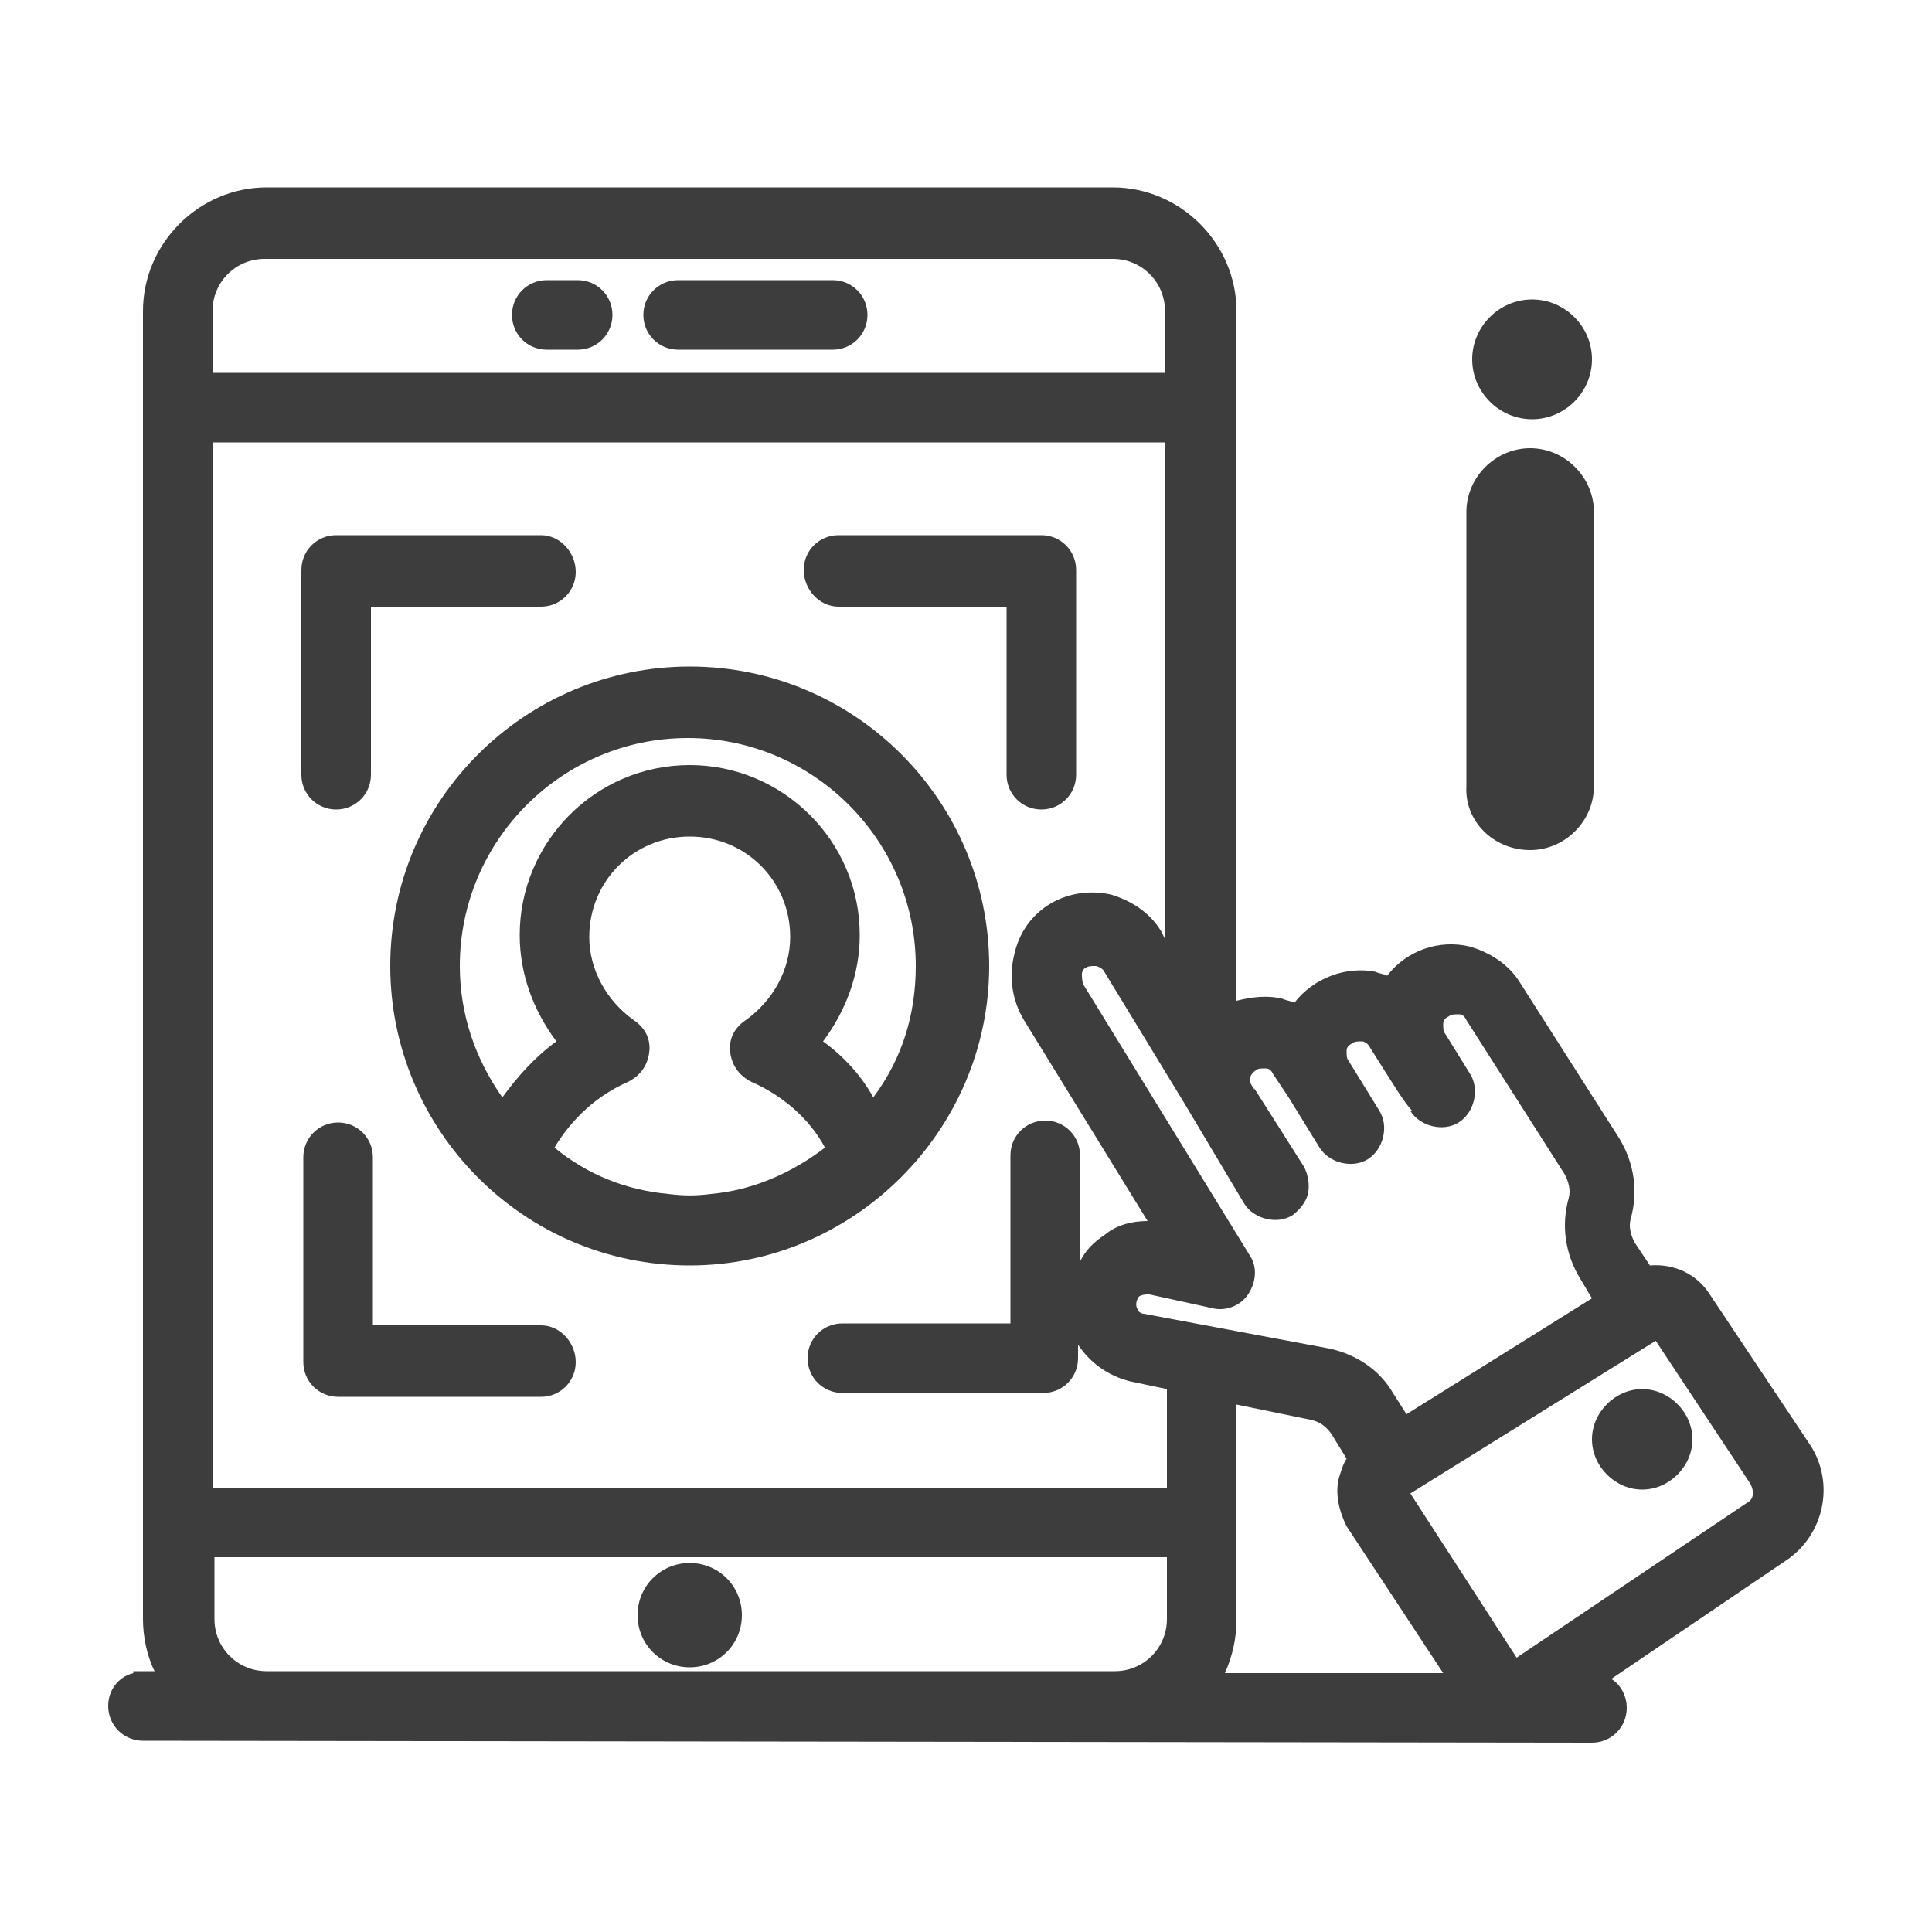 <?xml version="1.0" encoding="utf-8"?>
<!-- Generator: Adobe Illustrator 26.0.2, SVG Export Plug-In . SVG Version: 6.00 Build 0)  -->
<svg version="1.1" id="图层_1" xmlns="http://www.w3.org/2000/svg" xmlns:xlink="http://www.w3.org/1999/xlink" x="0px" y="0px"
	 viewBox="0 0 100 100" style="enable-background:new 0 0 100 100;" xml:space="preserve">
<style type="text/css">
	.st0{fill:#3D3D3D;}
</style>
<g>
	<path class="st0" d="M79.2,44c1.8,0,3.3-1.5,3.3-3.3V26.5c0-1.8-1.5-3.3-3.3-3.3c-1.8,0-3.3,1.5-3.3,3.3v14.2
		C75.8,42.5,77.3,44,79.2,44z"/>
	<path class="st0" d="M79.3,21.7c1.7,0,3.1-1.4,3.1-3.1c0-1.7-1.4-3.1-3.1-3.1s-3.1,1.4-3.1,3.1C76.2,20.3,77.6,21.7,79.3,21.7z"/>
	<path class="st0" d="M28,68.6h-8.7v-8.7c0-1-0.8-1.8-1.8-1.8s-1.8,0.8-1.8,1.8v10.6c0,1,0.8,1.8,1.8,1.8H28c1,0,1.8-0.8,1.8-1.8
		S29,68.6,28,68.6z"/>
	<path class="st0" d="M17.4,41.9c1,0,1.8-0.8,1.8-1.8v-8.7H28c1,0,1.8-0.8,1.8-1.8S29,27.7,28,27.7H17.4c-1,0-1.8,0.8-1.8,1.8v10.6
		C15.6,41.1,16.4,41.9,17.4,41.9z"/>
	<path class="st0" d="M43.4,31.4h8.7v8.7c0,1,0.8,1.8,1.8,1.8c1,0,1.8-0.8,1.8-1.8V29.5c0-1-0.8-1.8-1.8-1.8H43.4
		c-1,0-1.8,0.8-1.8,1.8S42.4,31.4,43.4,31.4z"/>
	<path class="st0" d="M35.7,86.3c1.5,0,2.7-1.2,2.7-2.7c0-1.5-1.2-2.7-2.7-2.7c-1.5,0-2.7,1.2-2.7,2.7C33,85.1,34.2,86.3,35.7,86.3z
		"/>
	<path class="st0" d="M43.1,14.5h-8c-1,0-1.8,0.8-1.8,1.8s0.8,1.8,1.8,1.8h8c1,0,1.8-0.8,1.8-1.8S44.1,14.5,43.1,14.5z"/>
	<path class="st0" d="M29.9,14.5h-1.6c-1,0-1.8,0.8-1.8,1.8s0.8,1.8,1.8,1.8h1.6c1,0,1.8-0.8,1.8-1.8S30.9,14.5,29.9,14.5z"/>
	<path class="st0" d="M51.2,50c0-8.5-6.9-15.5-15.5-15.5c-8.5,0-15.5,6.9-15.5,15.5c0,8.5,6.9,15.5,15.5,15.5
		C44.2,65.5,51.2,58.5,51.2,50z M36.8,61.8c-0.8,0.1-1.4,0.1-2.2,0c-2.2-0.2-4.2-1-5.9-2.4c0.9-1.5,2.2-2.7,3.8-3.4
		c0.6-0.3,1-0.8,1.1-1.5c0.1-0.7-0.2-1.3-0.8-1.7c-1.4-1-2.3-2.6-2.3-4.3c0-2.9,2.3-5.2,5.2-5.2c2.9,0,5.2,2.3,5.2,5.2
		c0,1.7-0.9,3.3-2.3,4.3c-0.6,0.4-0.9,1-0.8,1.7c0.1,0.7,0.5,1.2,1.1,1.5c1.6,0.7,3,1.9,3.8,3.4C41,60.7,39,61.6,36.8,61.8z
		 M42.6,53.9c1.2-1.6,1.9-3.5,1.9-5.5c0-4.9-4-8.8-8.8-8.8c-4.9,0-8.8,4-8.8,8.8c0,2,0.7,3.9,1.9,5.5c-1.1,0.8-2,1.8-2.8,2.9
		c-1.4-2-2.2-4.3-2.2-6.8c0-6.5,5.3-11.8,11.8-11.8c6.5,0,11.8,5.3,11.8,11.8c0,2.5-0.7,4.8-2.2,6.8C44.6,55.7,43.7,54.7,42.6,53.9z
		"/>
	<path class="st0" d="M93.7,74.8l-5.2-7.8c-0.7-1.1-1.9-1.6-3.1-1.5l-0.8-1.2c-0.2-0.4-0.3-0.8-0.2-1.2c0.4-1.4,0.2-2.9-0.6-4.2
		l-5.1-8c-0.6-1-1.6-1.6-2.6-1.9c-1.6-0.4-3.3,0.2-4.3,1.5c-0.2-0.1-0.4-0.1-0.6-0.2C69.7,50,68,50.6,67,51.9
		c-0.2-0.1-0.4-0.1-0.6-0.2c-0.8-0.2-1.6-0.1-2.4,0.1V16.1c0-3.5-2.9-6.4-6.4-6.4H13.8c-3.5,0-6.4,2.9-6.4,6.4v67.7
		c0,0.9,0.2,1.9,0.6,2.7l-1.1,0v0.1c-0.8,0.2-1.3,0.9-1.3,1.7c0,1,0.8,1.8,1.8,1.8l75,0.1c1,0,1.8-0.8,1.8-1.8
		c0-0.6-0.3-1.2-0.8-1.5l9-6.1C94.4,79.5,95,76.8,93.7,74.8z M64.4,62.3c0.5,0.8,1.7,1.1,2.5,0.6c0.4-0.3,0.7-0.7,0.8-1.1
		c0.1-0.5,0-1-0.2-1.4l-2.6-4.1c0,0,0,0.1,0,0.1l-0.1-0.2c-0.2-0.3-0.1-0.6,0.2-0.8l0,0c0.1-0.1,0.3-0.1,0.5-0.1
		c0.2,0,0.3,0.1,0.4,0.3l0.8,1.2l0,0h0l1.6,2.6c0.5,0.8,1.7,1.1,2.5,0.6c0.8-0.5,1.1-1.7,0.6-2.5l-1.6-2.6c-0.1-0.1-0.1-0.3-0.1-0.5
		c0-0.2,0.1-0.3,0.3-0.4c0.1-0.1,0.3-0.1,0.5-0.1c0.1,0,0.3,0.1,0.4,0.3c1.2,1.9,1.8,2.9,2.2,3.3l-0.1,0c0,0,0,0,0,0
		c0.5,0.8,1.7,1.1,2.5,0.6c0.8-0.5,1.1-1.7,0.6-2.5l-1.3-2.1c-0.1-0.1-0.1-0.3-0.1-0.5c0-0.2,0.1-0.3,0.3-0.4
		c0.1-0.1,0.3-0.1,0.5-0.1c0.2,0,0.3,0.1,0.4,0.3l5.1,8c0.2,0.4,0.3,0.8,0.2,1.2c-0.4,1.4-0.2,2.9,0.6,4.2l0.6,1l-9.6,6l-0.7-1.1
		c-0.7-1.2-1.9-2-3.3-2.3L59.2,68c-0.1,0-0.3-0.1-0.3-0.2c-0.2-0.3,0-0.6,0-0.6c0-0.1,0.2-0.2,0.5-0.2c0,0,0.1,0,0.1,0l3.2,0.7
		c0.7,0.2,1.5-0.1,1.9-0.7c0.4-0.6,0.5-1.4,0.1-2l-8.6-14c-0.1-0.2-0.1-0.4-0.1-0.6c0-0.1,0.1-0.3,0.2-0.3c0.1-0.1,0.3-0.1,0.5-0.1
		c0.1,0,0.3,0.1,0.4,0.2l4.2,6.9L64.4,62.3z M11,16.1c0-1.5,1.2-2.7,2.7-2.7h43.9c1.5,0,2.7,1.2,2.7,2.7v3.2H11V16.1z M60.4,83.8
		c0,1.5-1.2,2.7-2.7,2.7c-0.1,0-0.2,0-0.2,0h-0.5c-1.7,0-7.2,0-22.3,0l-20.9,0c-1.5,0-2.7-1.2-2.7-2.7v-3.2h49.3V83.8z M60.4,77H11
		V22.9h49.3v25.7l-0.2-0.4c-0.6-1-1.6-1.6-2.6-1.9c-2.3-0.5-4.5,0.8-5,3.1c-0.3,1.2-0.1,2.4,0.5,3.4l6.4,10.4c0,0,0,0,0,0
		c-0.8,0-1.6,0.2-2.2,0.7c-0.6,0.4-1,0.8-1.3,1.4v-5.5c0-1-0.8-1.8-1.8-1.8c-1,0-1.8,0.8-1.8,1.8v8.7h-8.7c-1,0-1.8,0.8-1.8,1.8
		s0.8,1.8,1.8,1.8H54c1,0,1.8-0.8,1.8-1.8v-0.7c0,0,0,0,0,0c0.6,0.9,1.5,1.6,2.7,1.9l1.9,0.4V77z M63.4,86.6
		c0.4-0.9,0.6-1.8,0.6-2.8V72.7l3.9,0.8c0.4,0.1,0.7,0.3,1,0.7l0.8,1.3c-0.2,0.3-0.3,0.7-0.4,1c-0.2,0.8,0,1.7,0.4,2.5l5,7.6
		L63.4,86.6z M90.4,77.8l-11.9,8L73,77.3l12.7-7.9l4.9,7.4C90.8,77.2,90.8,77.6,90.4,77.8z"/>
	<path class="st0" d="M85,71.9c-1.4,0-2.6,1.2-2.6,2.6s1.2,2.6,2.6,2.6c1.4,0,2.6-1.2,2.6-2.6S86.4,71.9,85,71.9z"/>
</g>
</svg>
